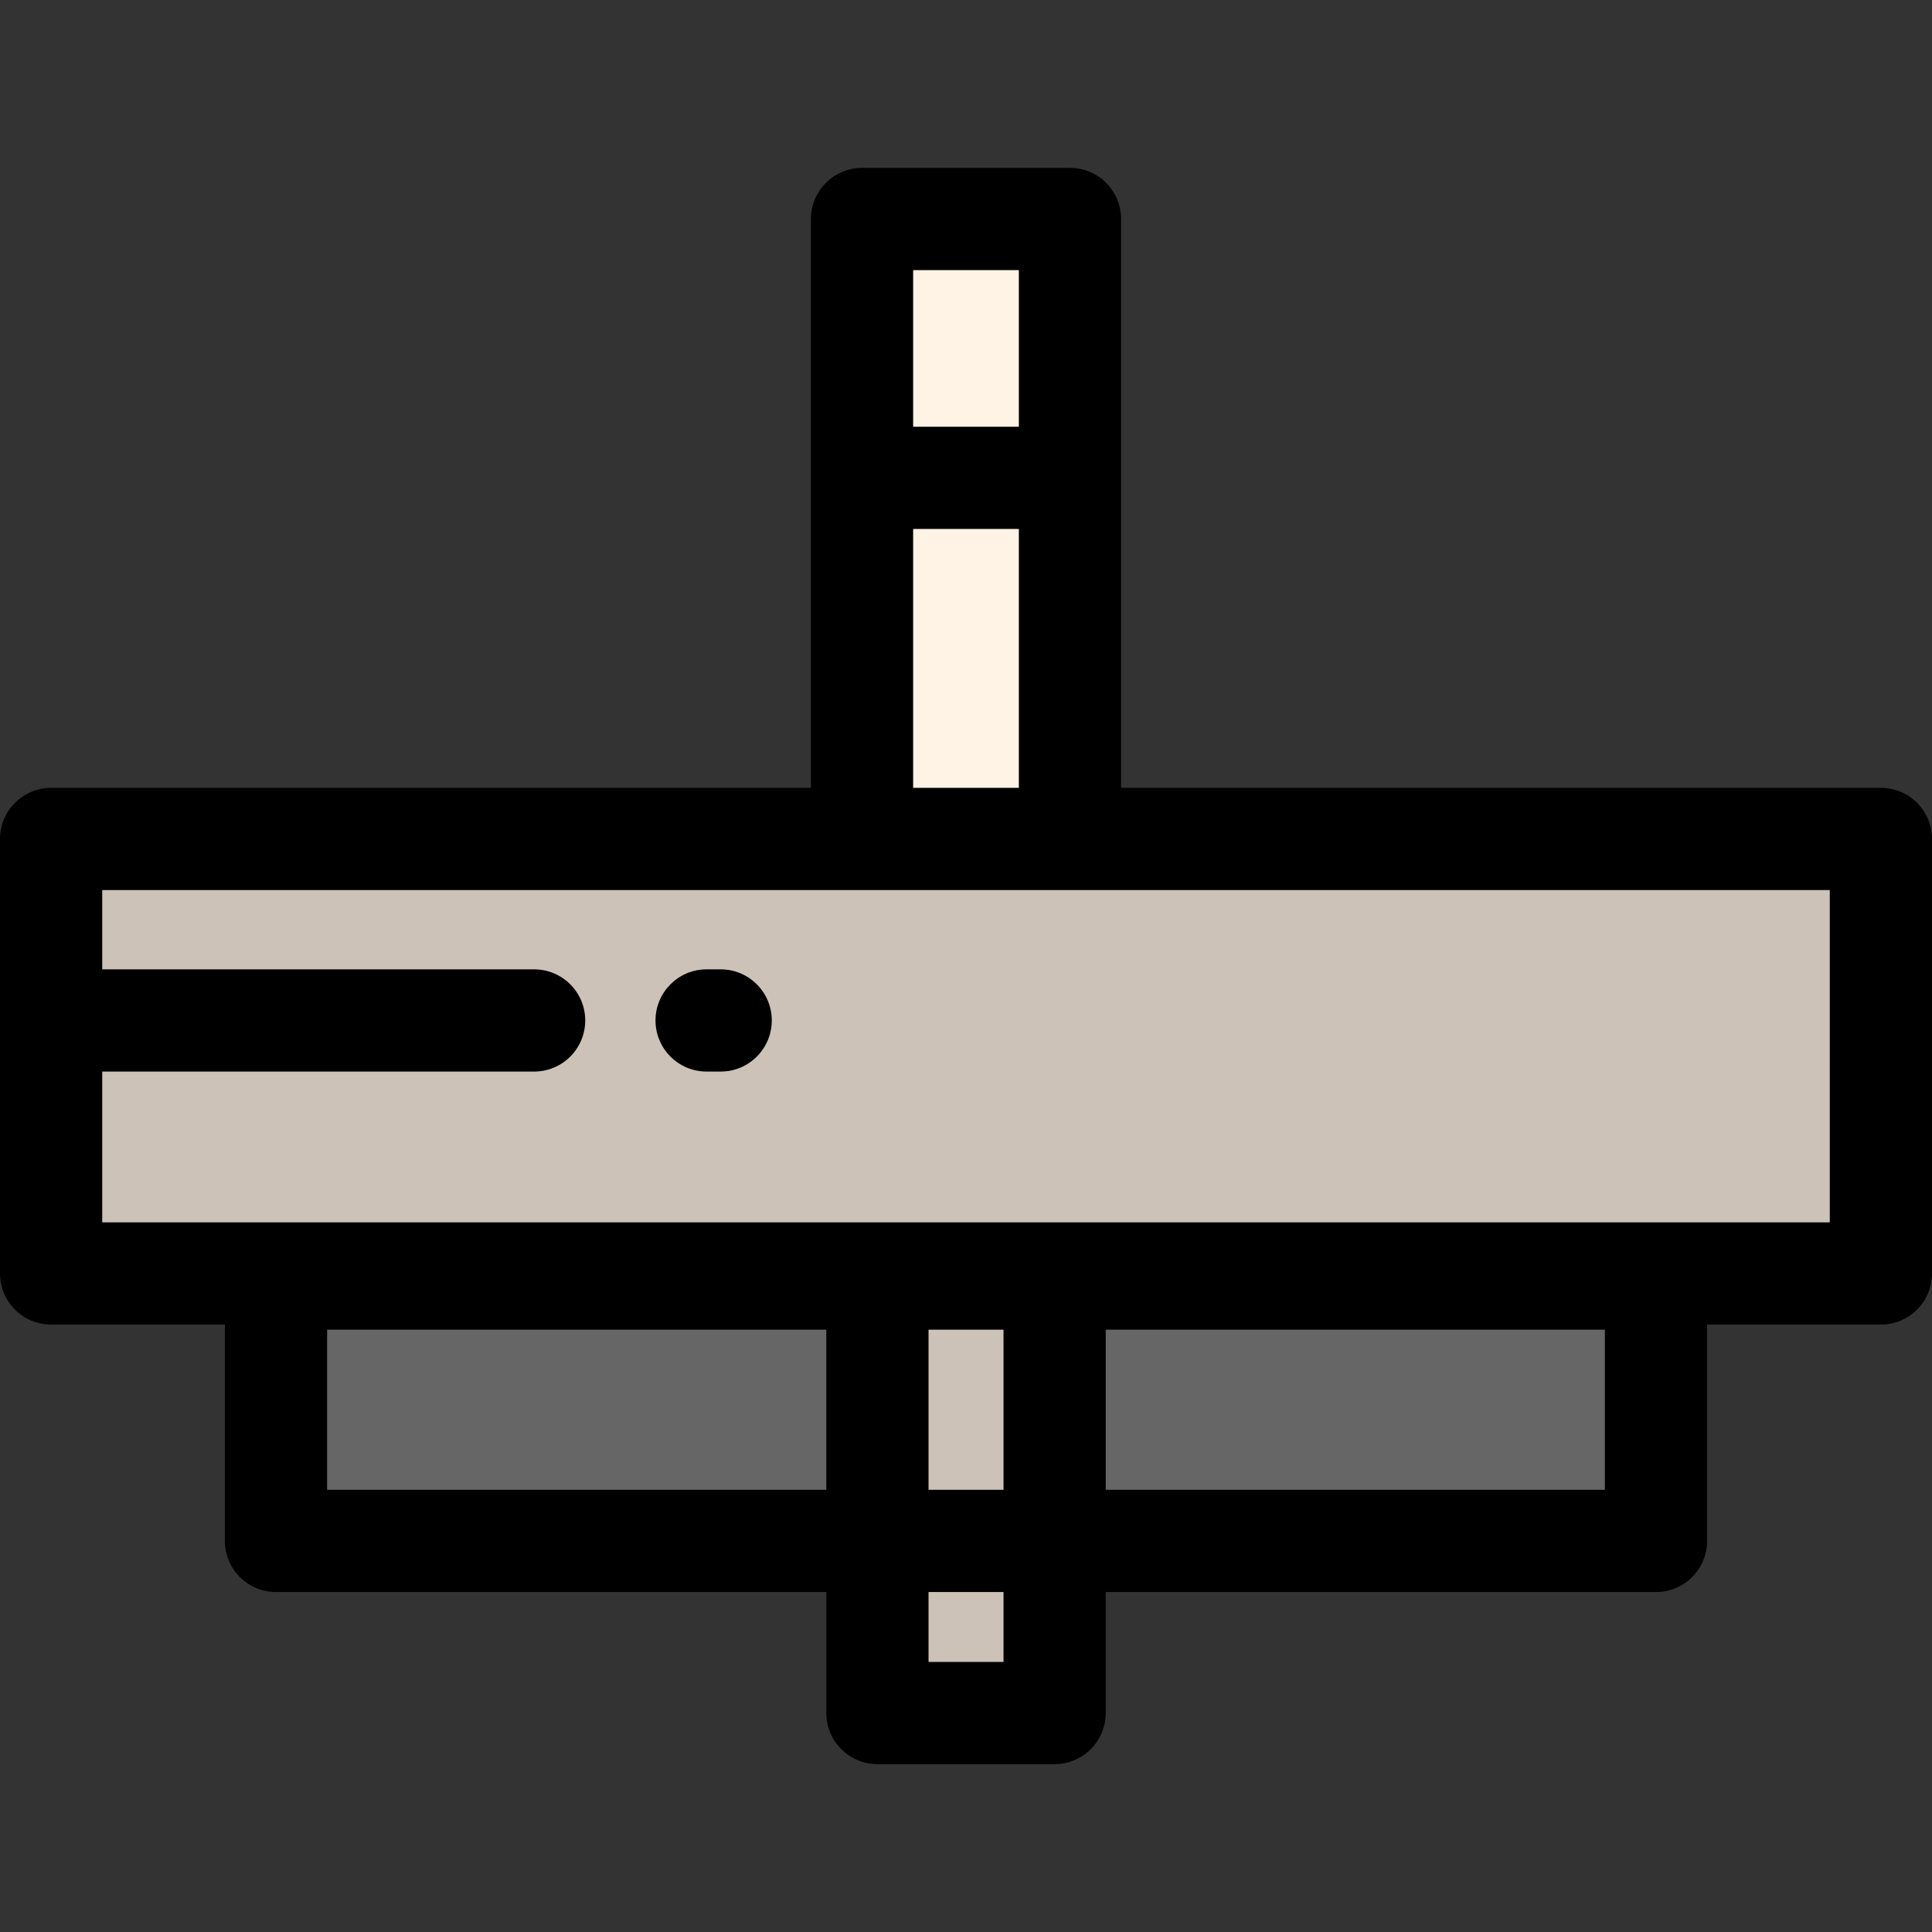 <?xml version="1.0" encoding="iso-8859-1"?>
<!-- Generator: Adobe Illustrator 19.0.0, SVG Export Plug-In . SVG Version: 6.00 Build 0)  -->
<svg version="1.1" id="Layer_1" xmlns="http://www.w3.org/2000/svg" xmlns:xlink="http://www.w3.org/1999/xlink" x="0px" y="0px"
	 viewBox="0 0 512 512" style="enable-background:new 0 0 512 512;" xml:space="preserve">
<rect x="0" y="0" width="512" height="512" fill="#333333" stroke="none"/>
<polygon style="fill:#CCC2B8;" points="13.545,270.432 13.545,222.334 228.45,222.334 283.55,222.334 498.455,222.334 
	498.455,337.48 13.545,337.48 "/>
<rect x="279.487" y="338.841" style="fill:#666666;" width="159.37" height="69.526"/>
<rect x="228.45" y="126.646" style="fill:#FFF3E6;" width="55.101" height="95.695"/>
<rect x="228.45" y="58.033" style="fill:#DBB67E;" width="55.101" height="68.605"/>
<g>
	<rect x="232.527" y="408.367" style="fill:#CCC2B8;" width="46.96" height="45.606"/>
	<rect x="232.527" y="338.841" style="fill:#CCC2B8;" width="46.96" height="69.526"/>
</g>
<rect x="73.143" y="338.841" style="fill:#666666;" width="159.384" height="69.526"/>
<rect x="228.45" y="58.033" style="fill:#FFF3E6;" width="55.101" height="68.605"/>
<path d="M498.455,208.789h-201.36v-82.15V58.033c0-7.481-6.065-13.545-13.545-13.545H228.45c-7.48,0-13.545,6.064-13.545,13.545
	v68.605v82.15H13.545C6.065,208.789,0,214.853,0,222.334V337.48c0,7.481,6.065,13.545,13.545,13.545h46.053v57.336
	c0,7.481,6.065,13.545,13.545,13.545h145.839v32.061c0,7.481,6.065,13.545,13.545,13.545h46.96c7.48,0,13.545-6.064,13.545-13.545
	v-32.061h145.825c7.48,0,13.545-6.064,13.545-13.545v-57.336h46.053c7.48,0,13.545-6.064,13.545-13.545V222.334
	C512,214.853,505.935,208.789,498.455,208.789z M241.994,140.184h28.011v68.605h-28.011V140.184z M241.994,71.578h28.011v41.515
	h-28.011V71.578z M246.072,352.379h19.87v42.436h-19.87V352.379z M86.688,352.379h132.294v42.436H86.688V352.379z M246.072,440.422
	v-18.516h19.87v18.516H246.072z M425.312,394.816h-132.28v-42.436h132.28V394.816z M484.91,323.935H27.09v-39.958h114.455
	c7.48,0,13.545-6.064,13.545-13.545s-6.065-13.545-13.545-13.545H27.09v-21.008h201.36h55.101h201.36V323.935z"/>
<path d="M190.984,256.887h-3.725c-7.48,0-13.545,6.064-13.545,13.545s6.065,13.545,13.545,13.545h3.725
	c7.48,0,13.545-6.064,13.545-13.545S198.464,256.887,190.984,256.887z"/>
<g>
</g>
<g>
</g>
<g>
</g>
<g>
</g>
<g>
</g>
<g>
</g>
<g>
</g>
<g>
</g>
<g>
</g>
<g>
</g>
<g>
</g>
<g>
</g>
<g>
</g>
<g>
</g>
<g>
</g>
</svg>
